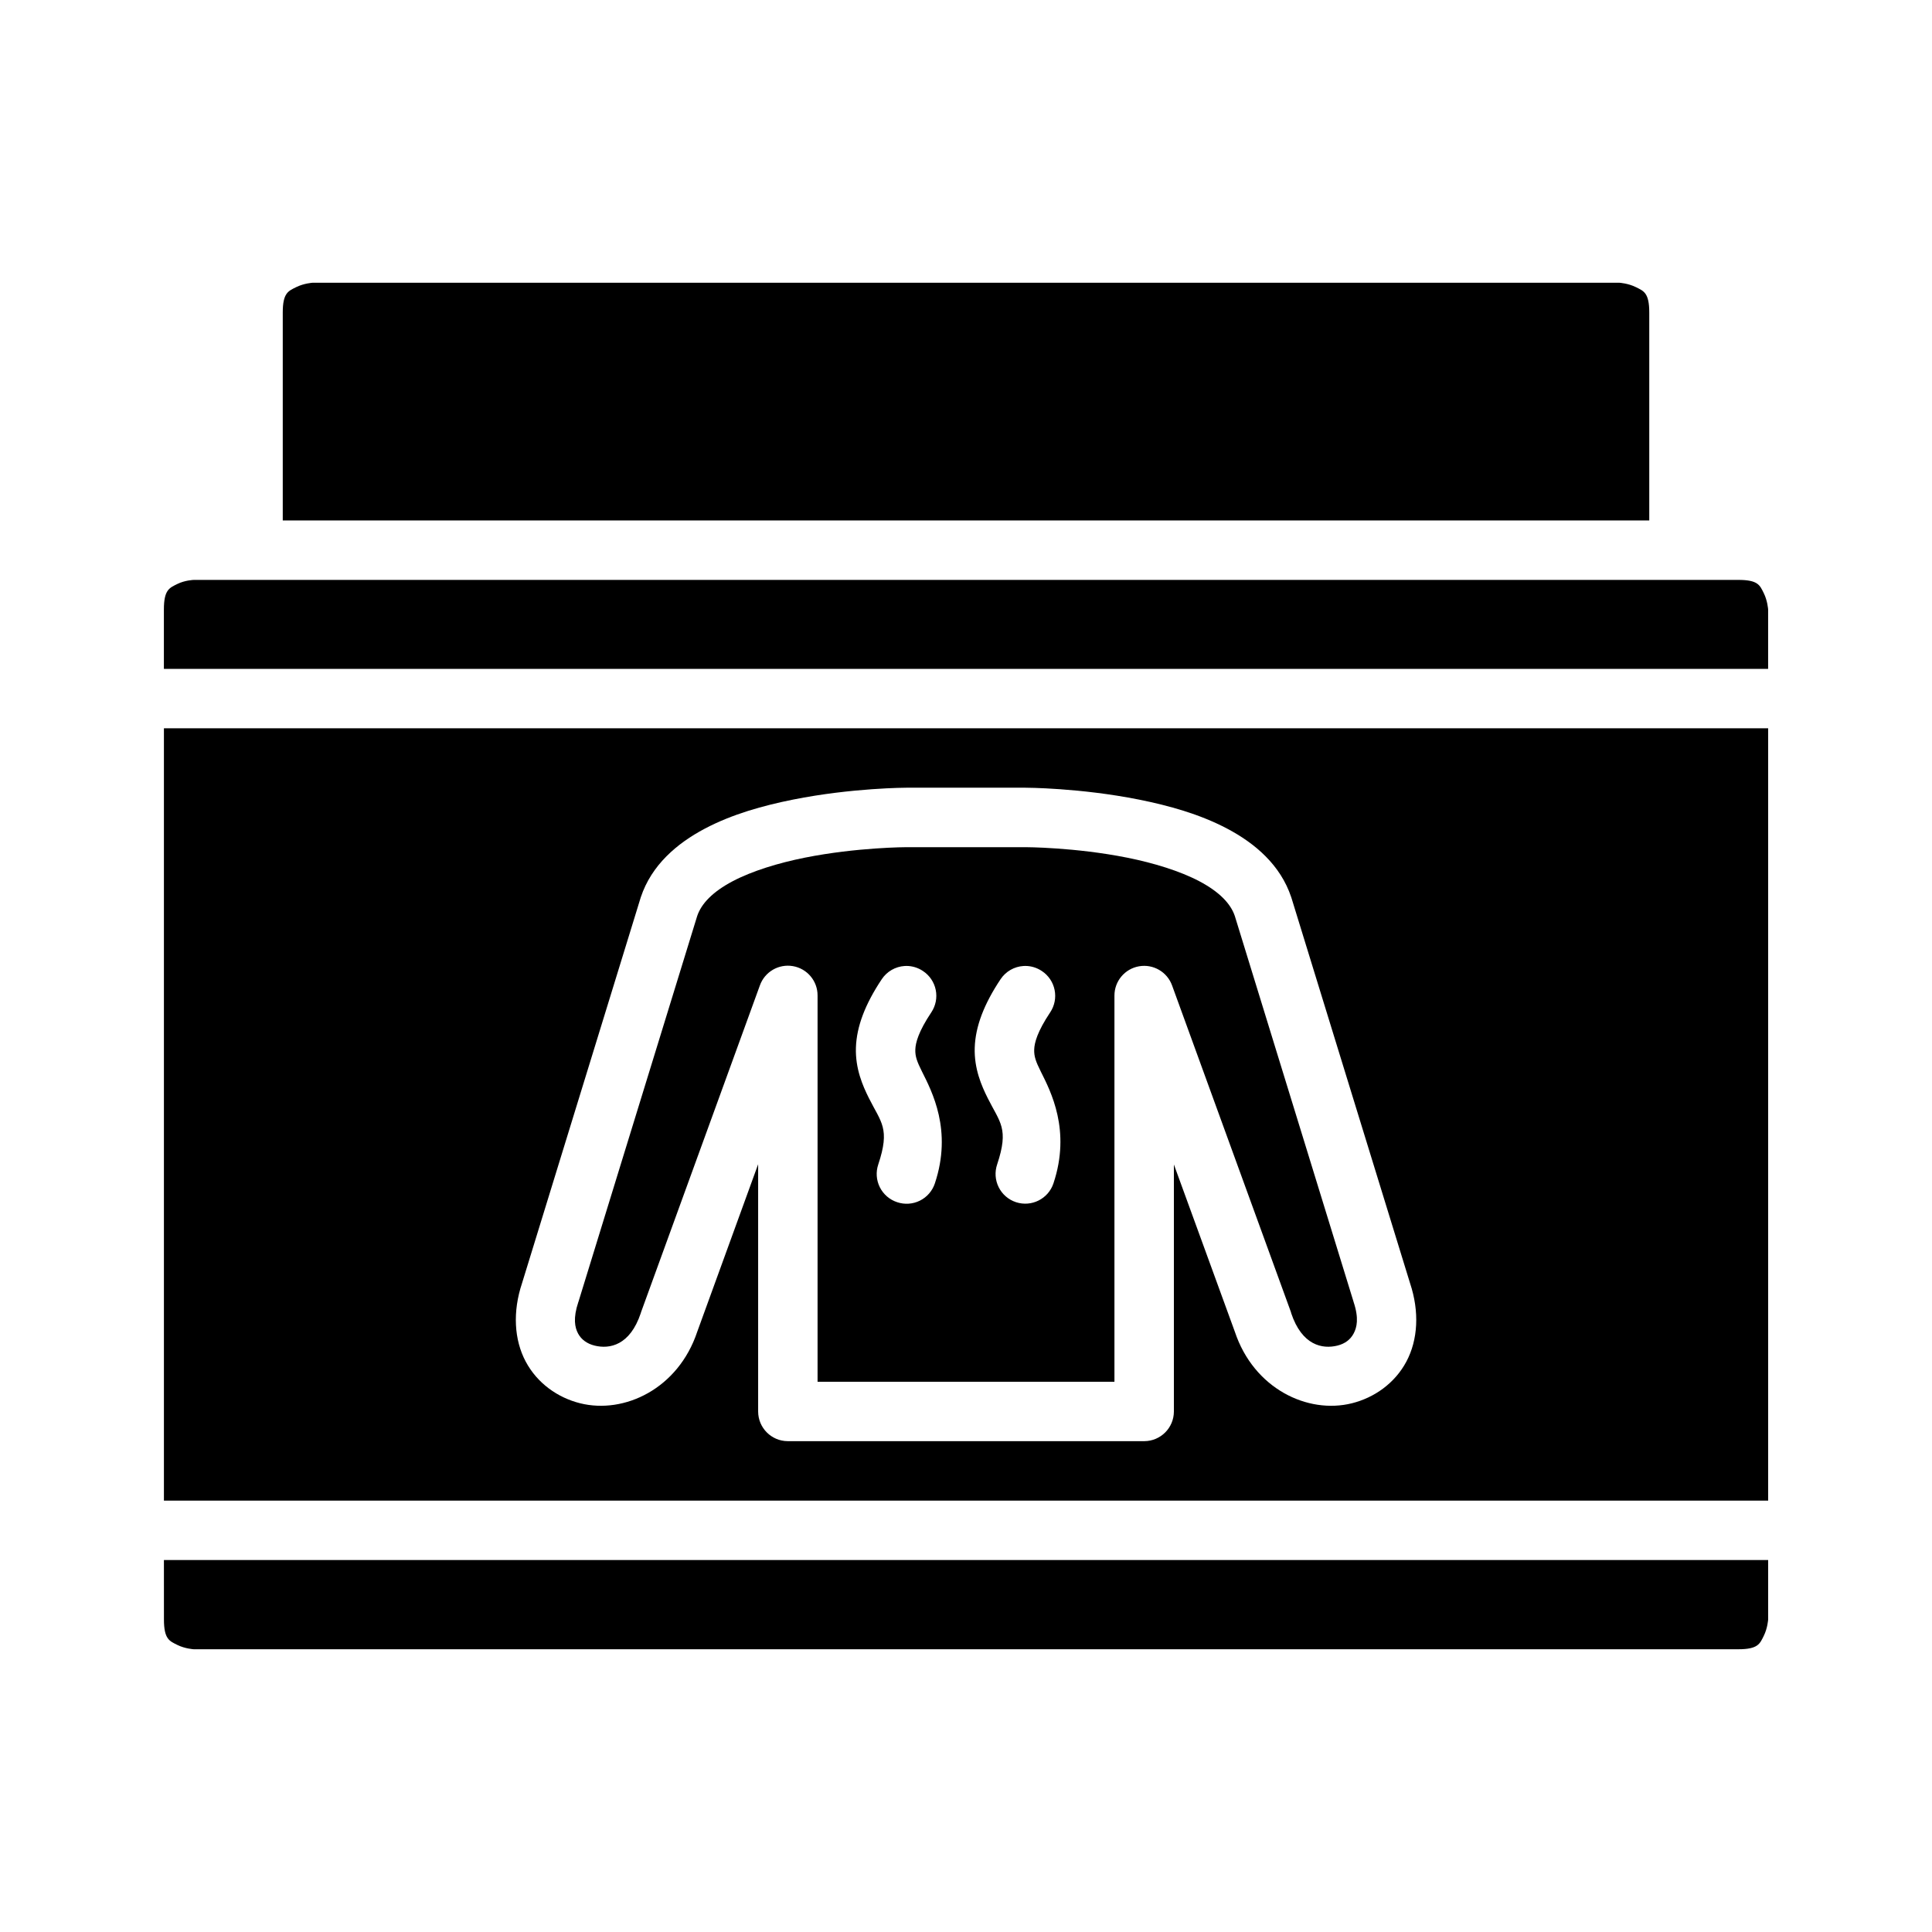 <?xml version="1.0" encoding="UTF-8"?>
<!-- Uploaded to: ICON Repo, www.svgrepo.com, Generator: ICON Repo Mixer Tools -->
<svg fill="#000000" width="800px" height="800px" version="1.1" viewBox="144 144 512 512" xmlns="http://www.w3.org/2000/svg">
 <g>
  <path d="m187.44 337.01v204.67h425.14v-204.67zm196.82 15.742h31.504s14.406 0.016 30.09 3.152c7.84 1.57 16.09 3.84 23.414 7.719 7.328 3.879 14.074 9.609 16.914 18.129 0.02 0.059 0.043 0.121 0.062 0.184l31.441 102.15c2.508 7.519 2.094 14.98-0.984 20.754-3.078 5.773-8.539 9.57-14.422 11.039-11.766 2.941-26.012-3.898-31.027-18.941l-16.16-44.34v65.48c-0.016 4.324-3.516 7.824-7.84 7.844h-94.496c-4.324-0.02-7.824-3.519-7.84-7.844v-65.543l-16.145 44.402c-5.016 15.043-19.277 21.883-31.043 18.941-5.883-1.469-11.328-5.266-14.406-11.039-3.078-5.773-3.492-13.234-0.984-20.754l31.43-102.15c0.02-0.062 0.039-0.125 0.059-0.184 2.84-8.52 9.586-14.25 16.914-18.129 7.324-3.879 15.574-6.148 23.414-7.719 15.684-3.137 30.105-3.152 30.105-3.152z"/>
  <path d="m384.25 368.51s-13.129 0.016-26.969 2.781c-6.918 1.383-13.953 3.512-19.172 6.273-5.219 2.762-8.25 5.902-9.348 9.195l-31.441 102.15c-0.02 0.055-0.039 0.109-0.062 0.168-1.43 4.285-0.918 6.711-0.062 8.316 0.859 1.609 2.379 2.703 4.367 3.199 3.981 0.996 9.398-0.039 12.254-8.609 0.02-0.078 0.039-0.156 0.062-0.23l31.488-86.578c1.277-3.625 4.988-5.797 8.773-5.141 3.789 0.66 6.547 3.957 6.523 7.801v102.34h78.676v-102.34c0-3.828 2.75-7.102 6.523-7.758 3.769-0.656 7.465 1.496 8.758 5.098l31.504 86.578c0.016 0.074 0.031 0.152 0.047 0.23 2.856 8.57 8.289 9.605 12.27 8.609 1.988-0.496 3.434-1.59 4.289-3.199 0.855-1.605 1.43-4.031 0-8.316-0.016-0.059-0.031-0.113-0.047-0.168l-31.441-102.15c-1.098-3.293-4.144-6.434-9.363-9.195-5.219-2.762-12.254-4.891-19.172-6.273-13.836-2.766-26.953-2.781-26.953-2.781zm0 31.473c1.551 0.012 3.066 0.48 4.352 1.352 1.746 1.152 2.961 2.953 3.379 5.008 0.414 2.051-0.004 4.184-1.164 5.926-3.434 5.148-4.184 8.066-4.246 9.867-0.059 1.805 0.434 3.176 1.754 5.812 2.641 5.277 8.113 15.598 3.43 29.645-0.656 1.996-2.082 3.648-3.961 4.586-1.883 0.938-4.059 1.086-6.047 0.41-1.996-0.656-3.641-2.078-4.582-3.957-0.938-1.875-1.086-4.047-0.418-6.035 3.191-9.57 0.777-11.074-2.488-17.605-1.633-3.266-3.617-7.801-3.43-13.375 0.188-5.578 2.418-11.469 6.856-18.129 1.363-2.039 3.598-3.332 6.043-3.488 0.176-0.012 0.352-0.016 0.523-0.016zm31.488 0c1.559 0.008 3.078 0.48 4.367 1.352 1.746 1.152 2.961 2.953 3.375 5.008 0.418 2.051 0 4.184-1.16 5.926-3.434 5.148-4.184 8.066-4.246 9.867-0.059 1.805 0.418 3.176 1.738 5.812 2.641 5.277 8.051 15.598 3.367 29.645-1.367 4.117-5.809 6.352-9.934 4.996-1.992-0.656-3.641-2.078-4.578-3.957-0.938-1.875-1.086-4.047-0.418-6.035 3.191-9.57 0.762-11.074-2.504-17.605-1.633-3.266-3.617-7.801-3.43-13.375 0.188-5.578 2.418-11.469 6.856-18.129 1.363-2.039 3.598-3.332 6.043-3.488 0.176-0.012 0.348-0.016 0.523-0.016z"/>
  <path d="m187.44 557.42h425.14v15.742s-0.141 2.309-1.168 4.367c-1.031 2.062-1.488 3.539-6.734 3.539h-409.33s-2.309-0.125-4.367-1.152c-2.055-1.031-3.535-1.504-3.535-6.75z"/>
  <path d="m195.34 297.68h409.33c5.25 0 5.703 1.418 6.734 3.477 1.027 2.059 1.168 4.367 1.168 4.367v15.742h-425.14v-15.742c0-5.25 1.477-5.719 3.535-6.75 2.059-1.027 4.367-1.09 4.367-1.09z"/>
  <path d="m226.83 218.93h346.34s2.309 0.141 4.367 1.168 3.535 1.484 3.535 6.734v55.09h-362.14v-55.09c0-5.246 1.492-5.703 3.551-6.734 2.059-1.027 4.352-1.168 4.352-1.168z"/>
 </g>
</svg>